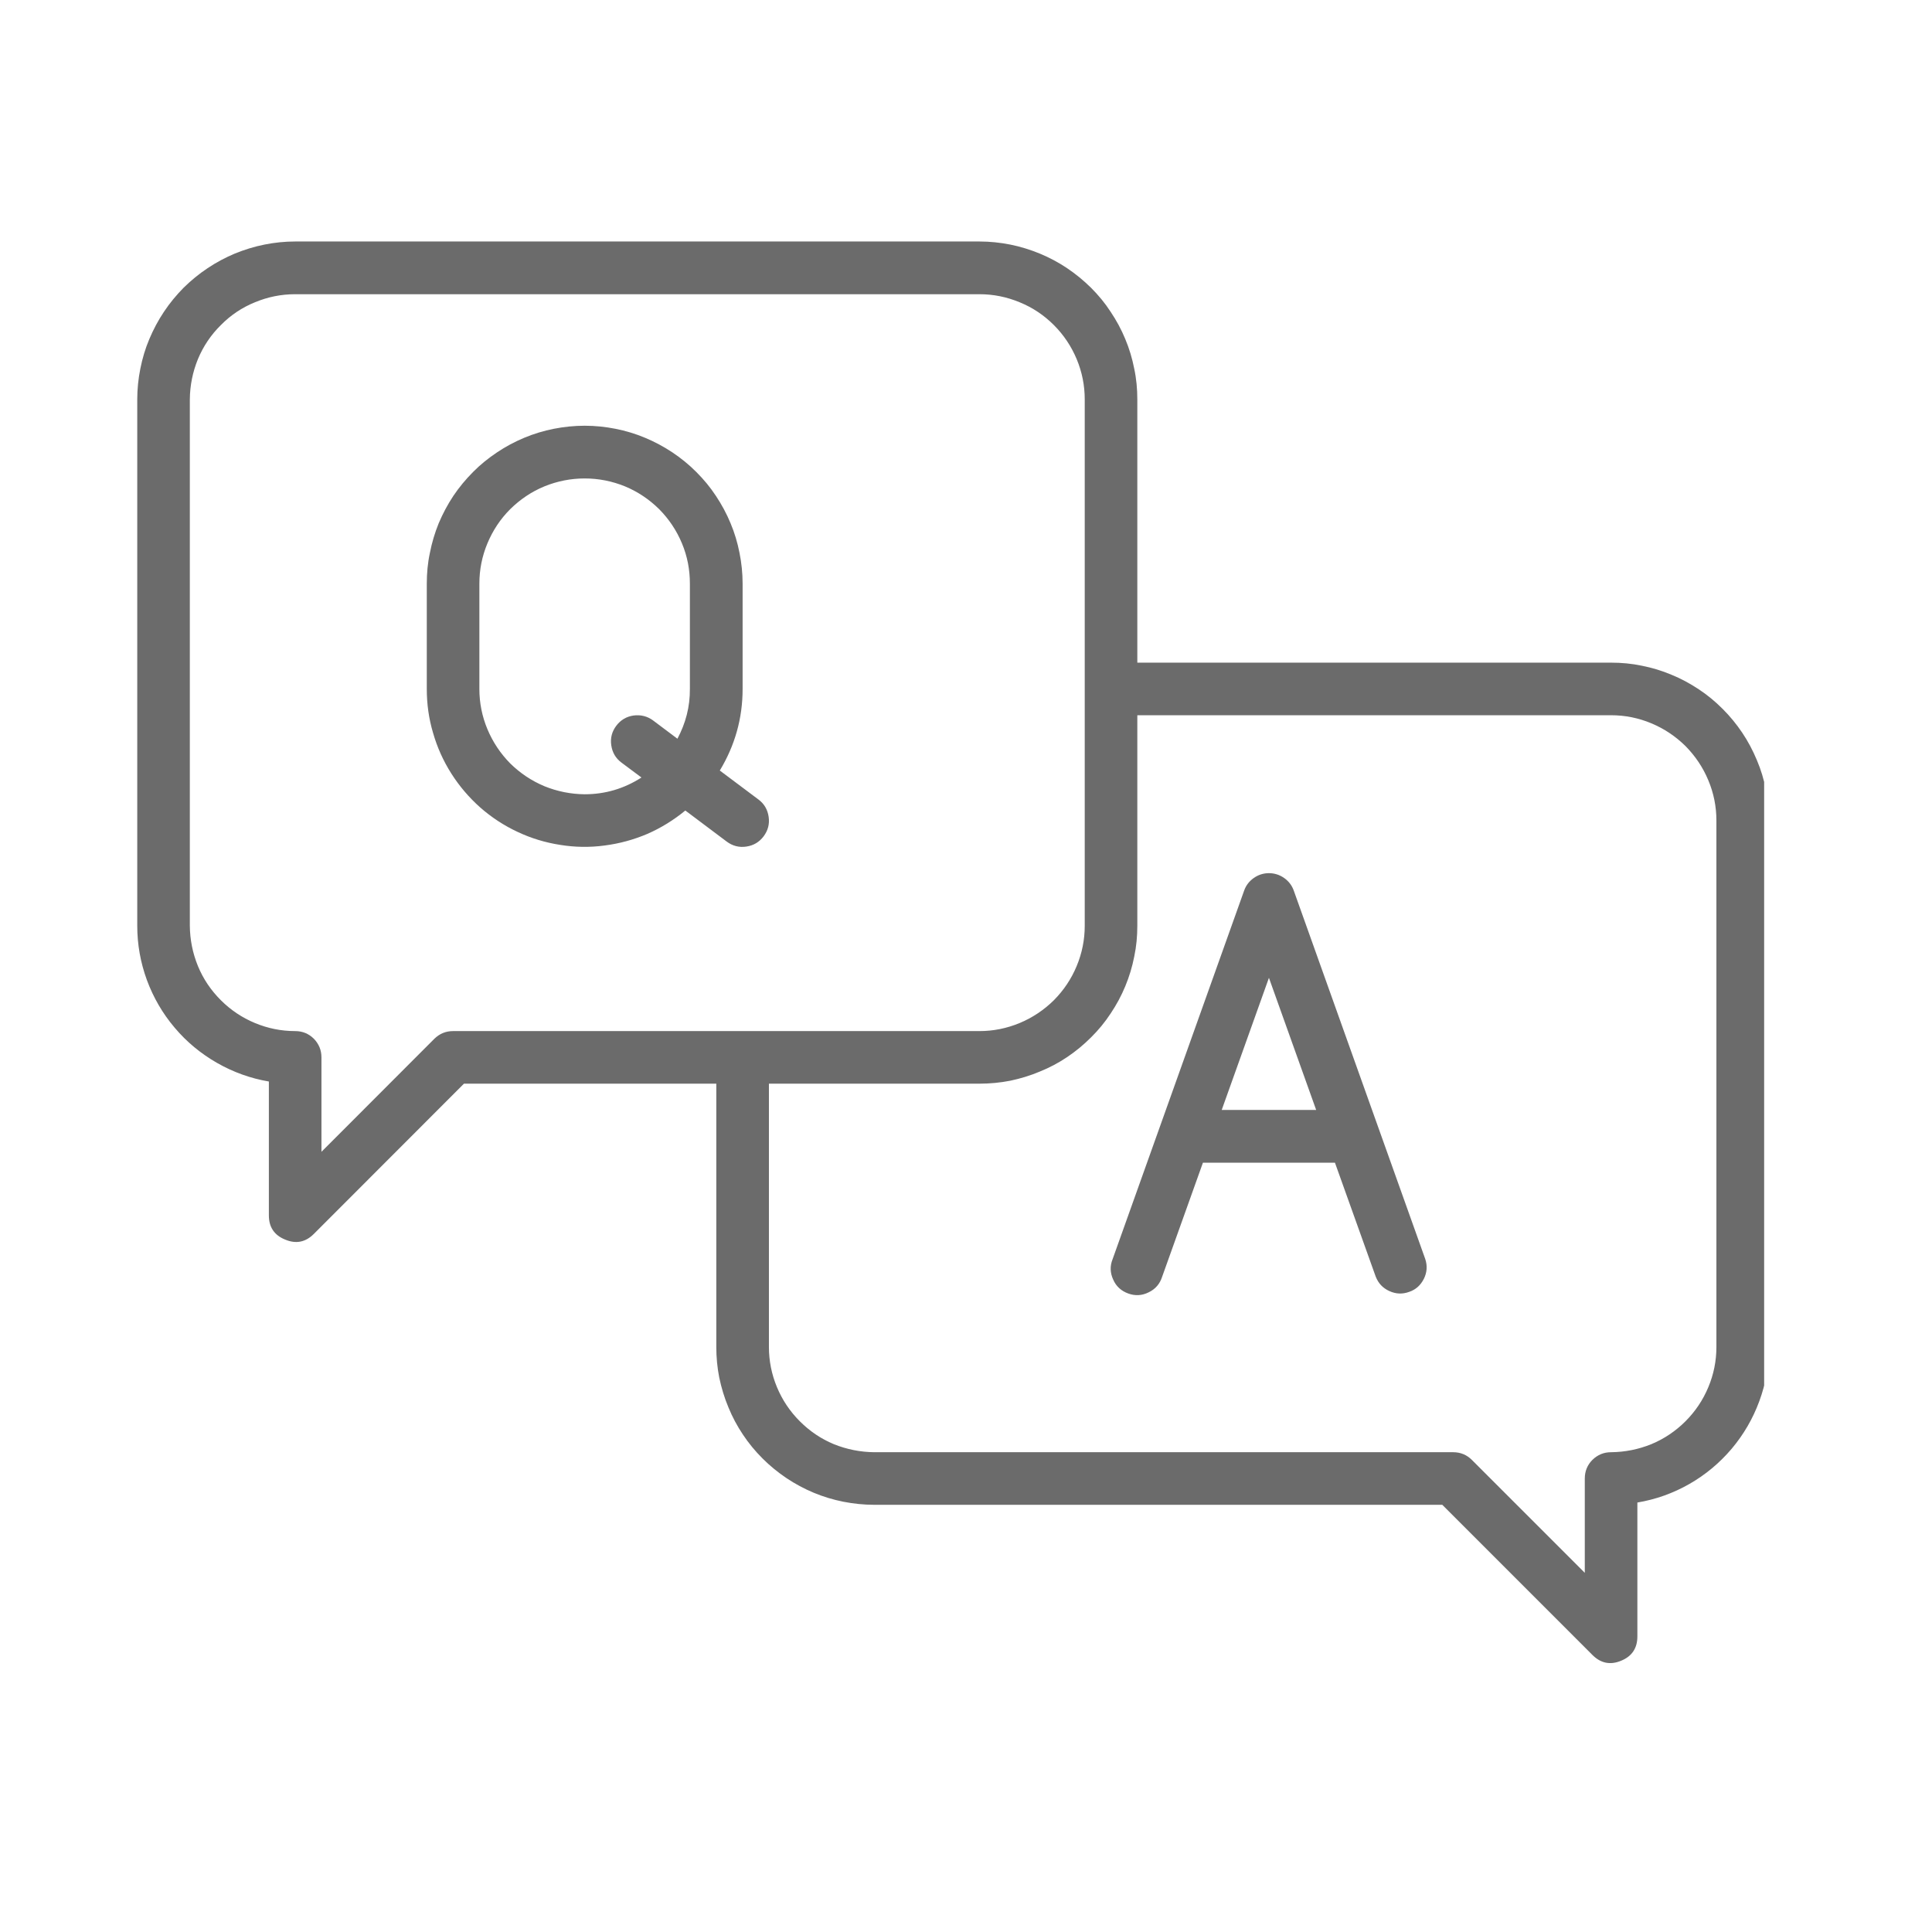 <svg xmlns="http://www.w3.org/2000/svg" xmlns:xlink="http://www.w3.org/1999/xlink" width="75" zoomAndPan="magnify" viewBox="0 0 56.25 56.25" height="75" preserveAspectRatio="xMidYMid meet" version="1.0"><defs><clipPath id="fd55cd2713"><path d="M 3.996 7.027 L 51.363 7.027 L 51.363 48.473 L 3.996 48.473 Z M 3.996 7.027 " clip-rule="nonzero"/></clipPath></defs><g clip-path="url(#fd55cd2713)"><path fill="#6b6b6b" d="M 46.906 19.293 L 33.113 19.293 L 33.113 11.629 C 33.113 11.328 33.086 11.027 33.023 10.734 C 32.965 10.438 32.879 10.148 32.762 9.871 C 32.648 9.594 32.504 9.328 32.336 9.078 C 32.172 8.824 31.98 8.594 31.766 8.379 C 31.551 8.168 31.32 7.977 31.07 7.809 C 30.82 7.641 30.555 7.5 30.273 7.383 C 29.996 7.27 29.711 7.18 29.414 7.121 C 29.117 7.062 28.816 7.031 28.516 7.031 L 8.594 7.031 C 8.293 7.031 7.992 7.062 7.699 7.121 C 7.402 7.18 7.113 7.27 6.836 7.383 C 6.559 7.5 6.293 7.641 6.043 7.809 C 5.789 7.977 5.559 8.168 5.344 8.379 C 5.133 8.594 4.941 8.824 4.773 9.078 C 4.605 9.328 4.465 9.594 4.348 9.871 C 4.23 10.148 4.145 10.438 4.086 10.734 C 4.027 11.027 3.996 11.328 3.996 11.629 L 3.996 26.953 C 3.996 27.496 4.09 28.023 4.277 28.535 C 4.465 29.043 4.734 29.508 5.086 29.922 C 5.434 30.336 5.848 30.676 6.316 30.945 C 6.789 31.215 7.293 31.398 7.828 31.488 L 7.828 35.383 C 7.828 35.727 7.984 35.961 8.301 36.09 C 8.617 36.223 8.895 36.168 9.137 35.926 L 13.508 31.551 L 20.855 31.551 L 20.855 39.215 C 20.855 39.516 20.883 39.816 20.941 40.109 C 21.004 40.406 21.09 40.695 21.207 40.973 C 21.32 41.25 21.461 41.516 21.629 41.766 C 21.797 42.02 21.988 42.25 22.203 42.465 C 22.414 42.676 22.648 42.867 22.898 43.035 C 23.148 43.203 23.414 43.344 23.691 43.461 C 23.973 43.578 24.258 43.664 24.555 43.723 C 24.852 43.781 25.148 43.812 25.453 43.812 L 41.992 43.812 L 46.363 48.184 C 46.605 48.426 46.883 48.484 47.199 48.352 C 47.516 48.223 47.672 47.984 47.672 47.645 L 47.672 43.746 C 48.207 43.656 48.711 43.477 49.184 43.207 C 49.656 42.938 50.066 42.594 50.418 42.18 C 50.766 41.766 51.035 41.305 51.223 40.793 C 51.41 40.285 51.504 39.758 51.504 39.215 L 51.504 23.891 C 51.504 23.586 51.473 23.289 51.414 22.992 C 51.355 22.695 51.27 22.41 51.152 22.133 C 51.035 21.852 50.895 21.586 50.727 21.336 C 50.559 21.086 50.371 20.855 50.156 20.641 C 49.941 20.426 49.711 20.234 49.461 20.07 C 49.207 19.902 48.945 19.758 48.664 19.645 C 48.387 19.527 48.098 19.441 47.805 19.383 C 47.508 19.32 47.207 19.293 46.906 19.293 Z M 13.191 30.02 C 12.98 30.02 12.801 30.094 12.648 30.242 L 9.359 33.535 L 9.359 30.785 C 9.359 30.574 9.285 30.395 9.137 30.242 C 8.988 30.094 8.805 30.02 8.594 30.02 C 8.188 30.02 7.797 29.941 7.422 29.785 C 7.047 29.629 6.715 29.406 6.43 29.121 C 6.141 28.832 5.918 28.504 5.762 28.125 C 5.609 27.75 5.531 27.359 5.527 26.953 L 5.527 11.629 C 5.531 11.223 5.609 10.832 5.762 10.457 C 5.918 10.082 6.141 9.75 6.43 9.465 C 6.715 9.176 7.047 8.953 7.422 8.801 C 7.797 8.645 8.188 8.566 8.594 8.566 L 28.516 8.566 C 28.922 8.566 29.312 8.645 29.688 8.801 C 30.062 8.953 30.395 9.176 30.684 9.465 C 30.969 9.75 31.191 10.082 31.348 10.457 C 31.504 10.832 31.582 11.223 31.582 11.629 L 31.582 26.953 C 31.582 27.359 31.504 27.75 31.348 28.125 C 31.191 28.504 30.969 28.832 30.684 29.121 C 30.395 29.406 30.062 29.629 29.688 29.785 C 29.312 29.941 28.922 30.02 28.516 30.02 Z M 49.973 39.215 C 49.973 39.621 49.895 40.012 49.738 40.387 C 49.582 40.762 49.359 41.094 49.074 41.379 C 48.785 41.668 48.453 41.891 48.078 42.047 C 47.703 42.199 47.312 42.277 46.906 42.281 C 46.695 42.281 46.516 42.355 46.363 42.504 C 46.215 42.652 46.141 42.836 46.141 43.047 L 46.141 45.793 L 42.852 42.504 C 42.703 42.355 42.52 42.281 42.309 42.281 L 25.453 42.281 C 25.047 42.277 24.656 42.199 24.277 42.047 C 23.902 41.891 23.574 41.668 23.285 41.379 C 23 41.094 22.777 40.762 22.621 40.387 C 22.465 40.012 22.387 39.621 22.387 39.215 L 22.387 31.551 L 28.516 31.551 C 28.816 31.551 29.117 31.523 29.414 31.465 C 29.711 31.402 29.996 31.316 30.273 31.199 C 30.555 31.086 30.82 30.945 31.07 30.777 C 31.32 30.609 31.551 30.418 31.766 30.203 C 31.98 29.992 32.172 29.758 32.336 29.508 C 32.504 29.258 32.648 28.992 32.762 28.715 C 32.879 28.434 32.965 28.148 33.023 27.852 C 33.086 27.555 33.113 27.258 33.113 26.953 L 33.113 20.824 L 46.906 20.824 C 47.312 20.824 47.703 20.902 48.078 21.059 C 48.453 21.215 48.785 21.438 49.074 21.723 C 49.359 22.012 49.582 22.344 49.738 22.719 C 49.895 23.094 49.973 23.484 49.973 23.891 Z M 49.973 39.215 " fill-opacity="1" fill-rule="nonzero"/></g><path fill="#6b6b6b" d="M 22.234 24.348 C 22.359 24.18 22.41 23.992 22.379 23.781 C 22.348 23.57 22.25 23.402 22.082 23.277 L 20.957 22.434 C 21.398 21.703 21.621 20.914 21.621 20.059 L 21.621 16.992 C 21.621 16.691 21.59 16.391 21.531 16.098 C 21.473 15.801 21.387 15.512 21.27 15.234 C 21.156 14.957 21.012 14.691 20.844 14.438 C 20.68 14.188 20.488 13.957 20.273 13.742 C 20.059 13.527 19.828 13.34 19.578 13.172 C 19.324 13.004 19.062 12.863 18.781 12.746 C 18.504 12.629 18.215 12.543 17.918 12.484 C 17.625 12.426 17.324 12.395 17.023 12.395 C 16.723 12.395 16.422 12.426 16.125 12.484 C 15.828 12.543 15.543 12.629 15.262 12.746 C 14.984 12.863 14.719 13.004 14.469 13.172 C 14.219 13.34 13.984 13.527 13.773 13.742 C 13.559 13.957 13.367 14.188 13.199 14.438 C 13.031 14.691 12.891 14.957 12.773 15.234 C 12.66 15.512 12.574 15.801 12.516 16.098 C 12.453 16.391 12.426 16.691 12.426 16.992 L 12.426 20.059 C 12.426 20.496 12.484 20.922 12.609 21.34 C 12.73 21.762 12.906 22.152 13.141 22.523 C 13.375 22.891 13.656 23.219 13.98 23.508 C 14.309 23.797 14.672 24.035 15.066 24.219 C 15.461 24.406 15.875 24.531 16.305 24.598 C 16.734 24.668 17.168 24.676 17.602 24.617 C 18.031 24.562 18.449 24.449 18.852 24.277 C 19.25 24.102 19.617 23.875 19.953 23.598 L 21.16 24.504 C 21.328 24.629 21.52 24.68 21.73 24.648 C 21.938 24.617 22.105 24.52 22.234 24.348 Z M 17.023 23.125 C 16.617 23.121 16.227 23.043 15.852 22.891 C 15.477 22.734 15.145 22.512 14.855 22.227 C 14.57 21.938 14.348 21.605 14.191 21.23 C 14.035 20.855 13.957 20.465 13.957 20.059 L 13.957 16.992 C 13.957 16.586 14.035 16.195 14.191 15.82 C 14.348 15.445 14.566 15.113 14.855 14.824 C 15.145 14.539 15.473 14.316 15.852 14.16 C 16.227 14.008 16.617 13.93 17.023 13.93 C 17.43 13.93 17.82 14.008 18.195 14.16 C 18.57 14.316 18.902 14.539 19.191 14.824 C 19.477 15.113 19.699 15.445 19.855 15.82 C 20.012 16.195 20.086 16.586 20.086 16.992 L 20.086 20.059 C 20.09 20.574 19.965 21.055 19.723 21.508 L 19.016 20.977 C 18.848 20.852 18.656 20.805 18.445 20.832 C 18.238 20.863 18.07 20.961 17.941 21.133 C 17.816 21.301 17.766 21.488 17.797 21.699 C 17.828 21.91 17.926 22.078 18.094 22.203 L 18.676 22.637 C 18.172 22.961 17.621 23.125 17.023 23.125 Z M 17.023 23.125 " fill-opacity="1" fill-rule="nonzero"/><path fill="#6b6b6b" d="M 41.496 36.656 L 37.668 25.93 C 37.613 25.777 37.52 25.656 37.387 25.562 C 37.254 25.469 37.105 25.422 36.945 25.422 C 36.785 25.422 36.637 25.469 36.504 25.562 C 36.371 25.656 36.277 25.777 36.223 25.93 L 32.395 36.656 C 32.312 36.859 32.32 37.059 32.41 37.254 C 32.496 37.453 32.645 37.586 32.848 37.66 C 33.051 37.734 33.25 37.723 33.445 37.625 C 33.641 37.531 33.77 37.379 33.836 37.172 L 35.023 33.852 L 38.867 33.852 L 40.055 37.172 C 40.133 37.367 40.262 37.504 40.453 37.59 C 40.641 37.676 40.832 37.684 41.027 37.613 C 41.223 37.547 41.363 37.418 41.457 37.23 C 41.547 37.047 41.562 36.855 41.496 36.656 Z M 35.57 32.316 L 36.945 28.469 L 38.32 32.316 Z M 35.57 32.316 " fill-opacity="1" fill-rule="nonzero"/></svg>